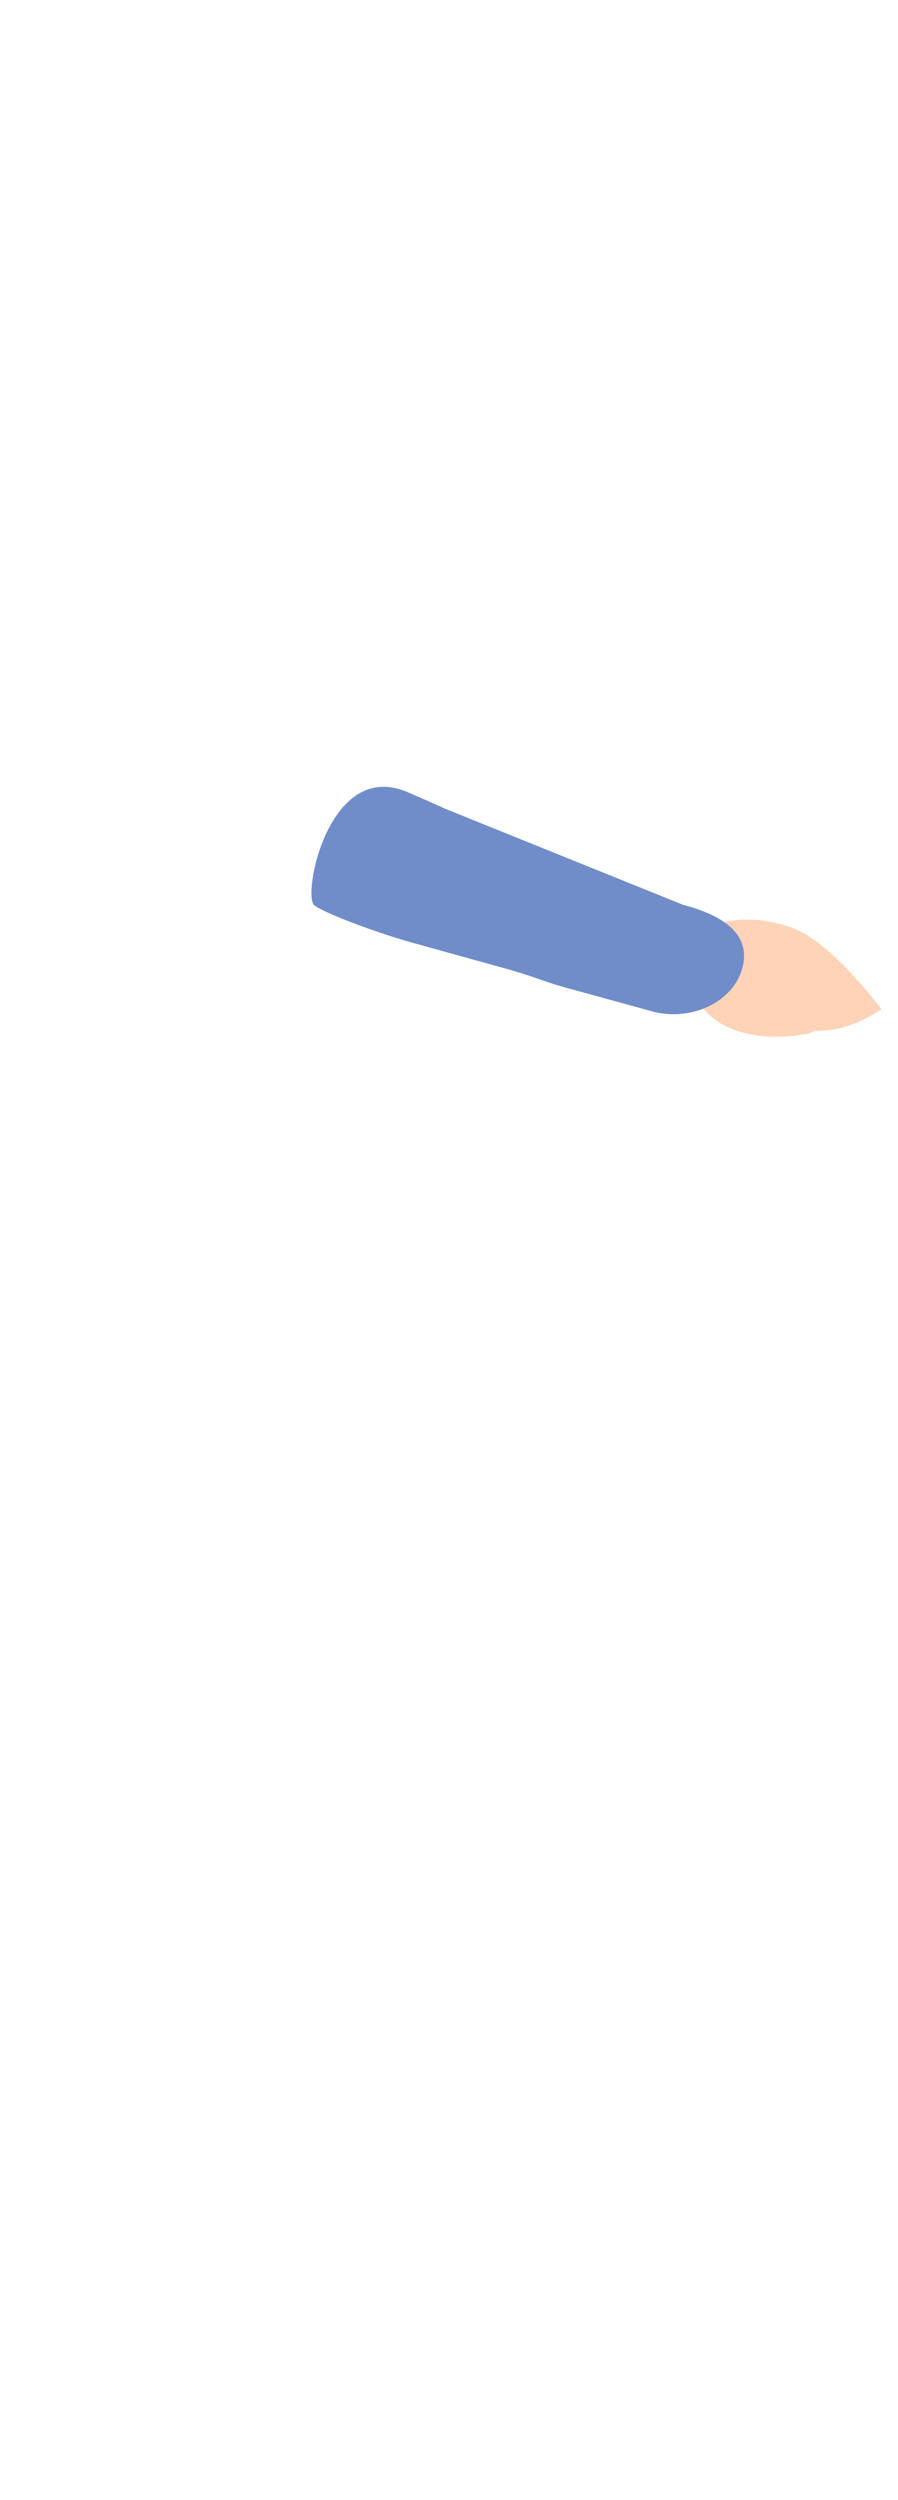 <svg width="23" height="64" viewBox="0 0 23 64" fill="none" xmlns="http://www.w3.org/2000/svg">
<path d="M20.71 26.463C20.793 26.42 20.891 26.386 21.01 26.388C21.61 26.371 22.09 26.152 22.576 25.837C22.555 25.801 22.525 25.78 22.504 25.745C22.006 25.111 21.301 24.306 20.601 23.901C19.634 23.351 17.449 23.254 17.653 24.939C17.834 26.388 19.363 26.675 20.481 26.497C20.569 26.479 20.648 26.477 20.71 26.463Z" fill="#FFD3B8"/>
<path d="M16.719 23.726L16.413 24.847C16.33 25.145 16.503 25.471 16.786 25.574L19.058 25.961L19.785 24.017L17.384 23.321C17.083 23.262 16.805 23.44 16.719 23.726Z" fill="#FFD3B8"/>
<path d="M17.5 23.167L10.528 20.353C10.528 20.353 12.467 21.158 10.444 20.283C8.421 19.408 7.736 22.925 8.049 23.175C8.294 23.374 9.668 23.887 10.539 24.129L12.989 24.808C13.572 24.975 13.858 25.09 14.284 25.228L16.699 25.892C17.718 26.172 18.836 25.632 19.029 24.718C19.162 24.105 18.841 23.518 17.5 23.167Z" fill="#708DC9"/>
</svg>

